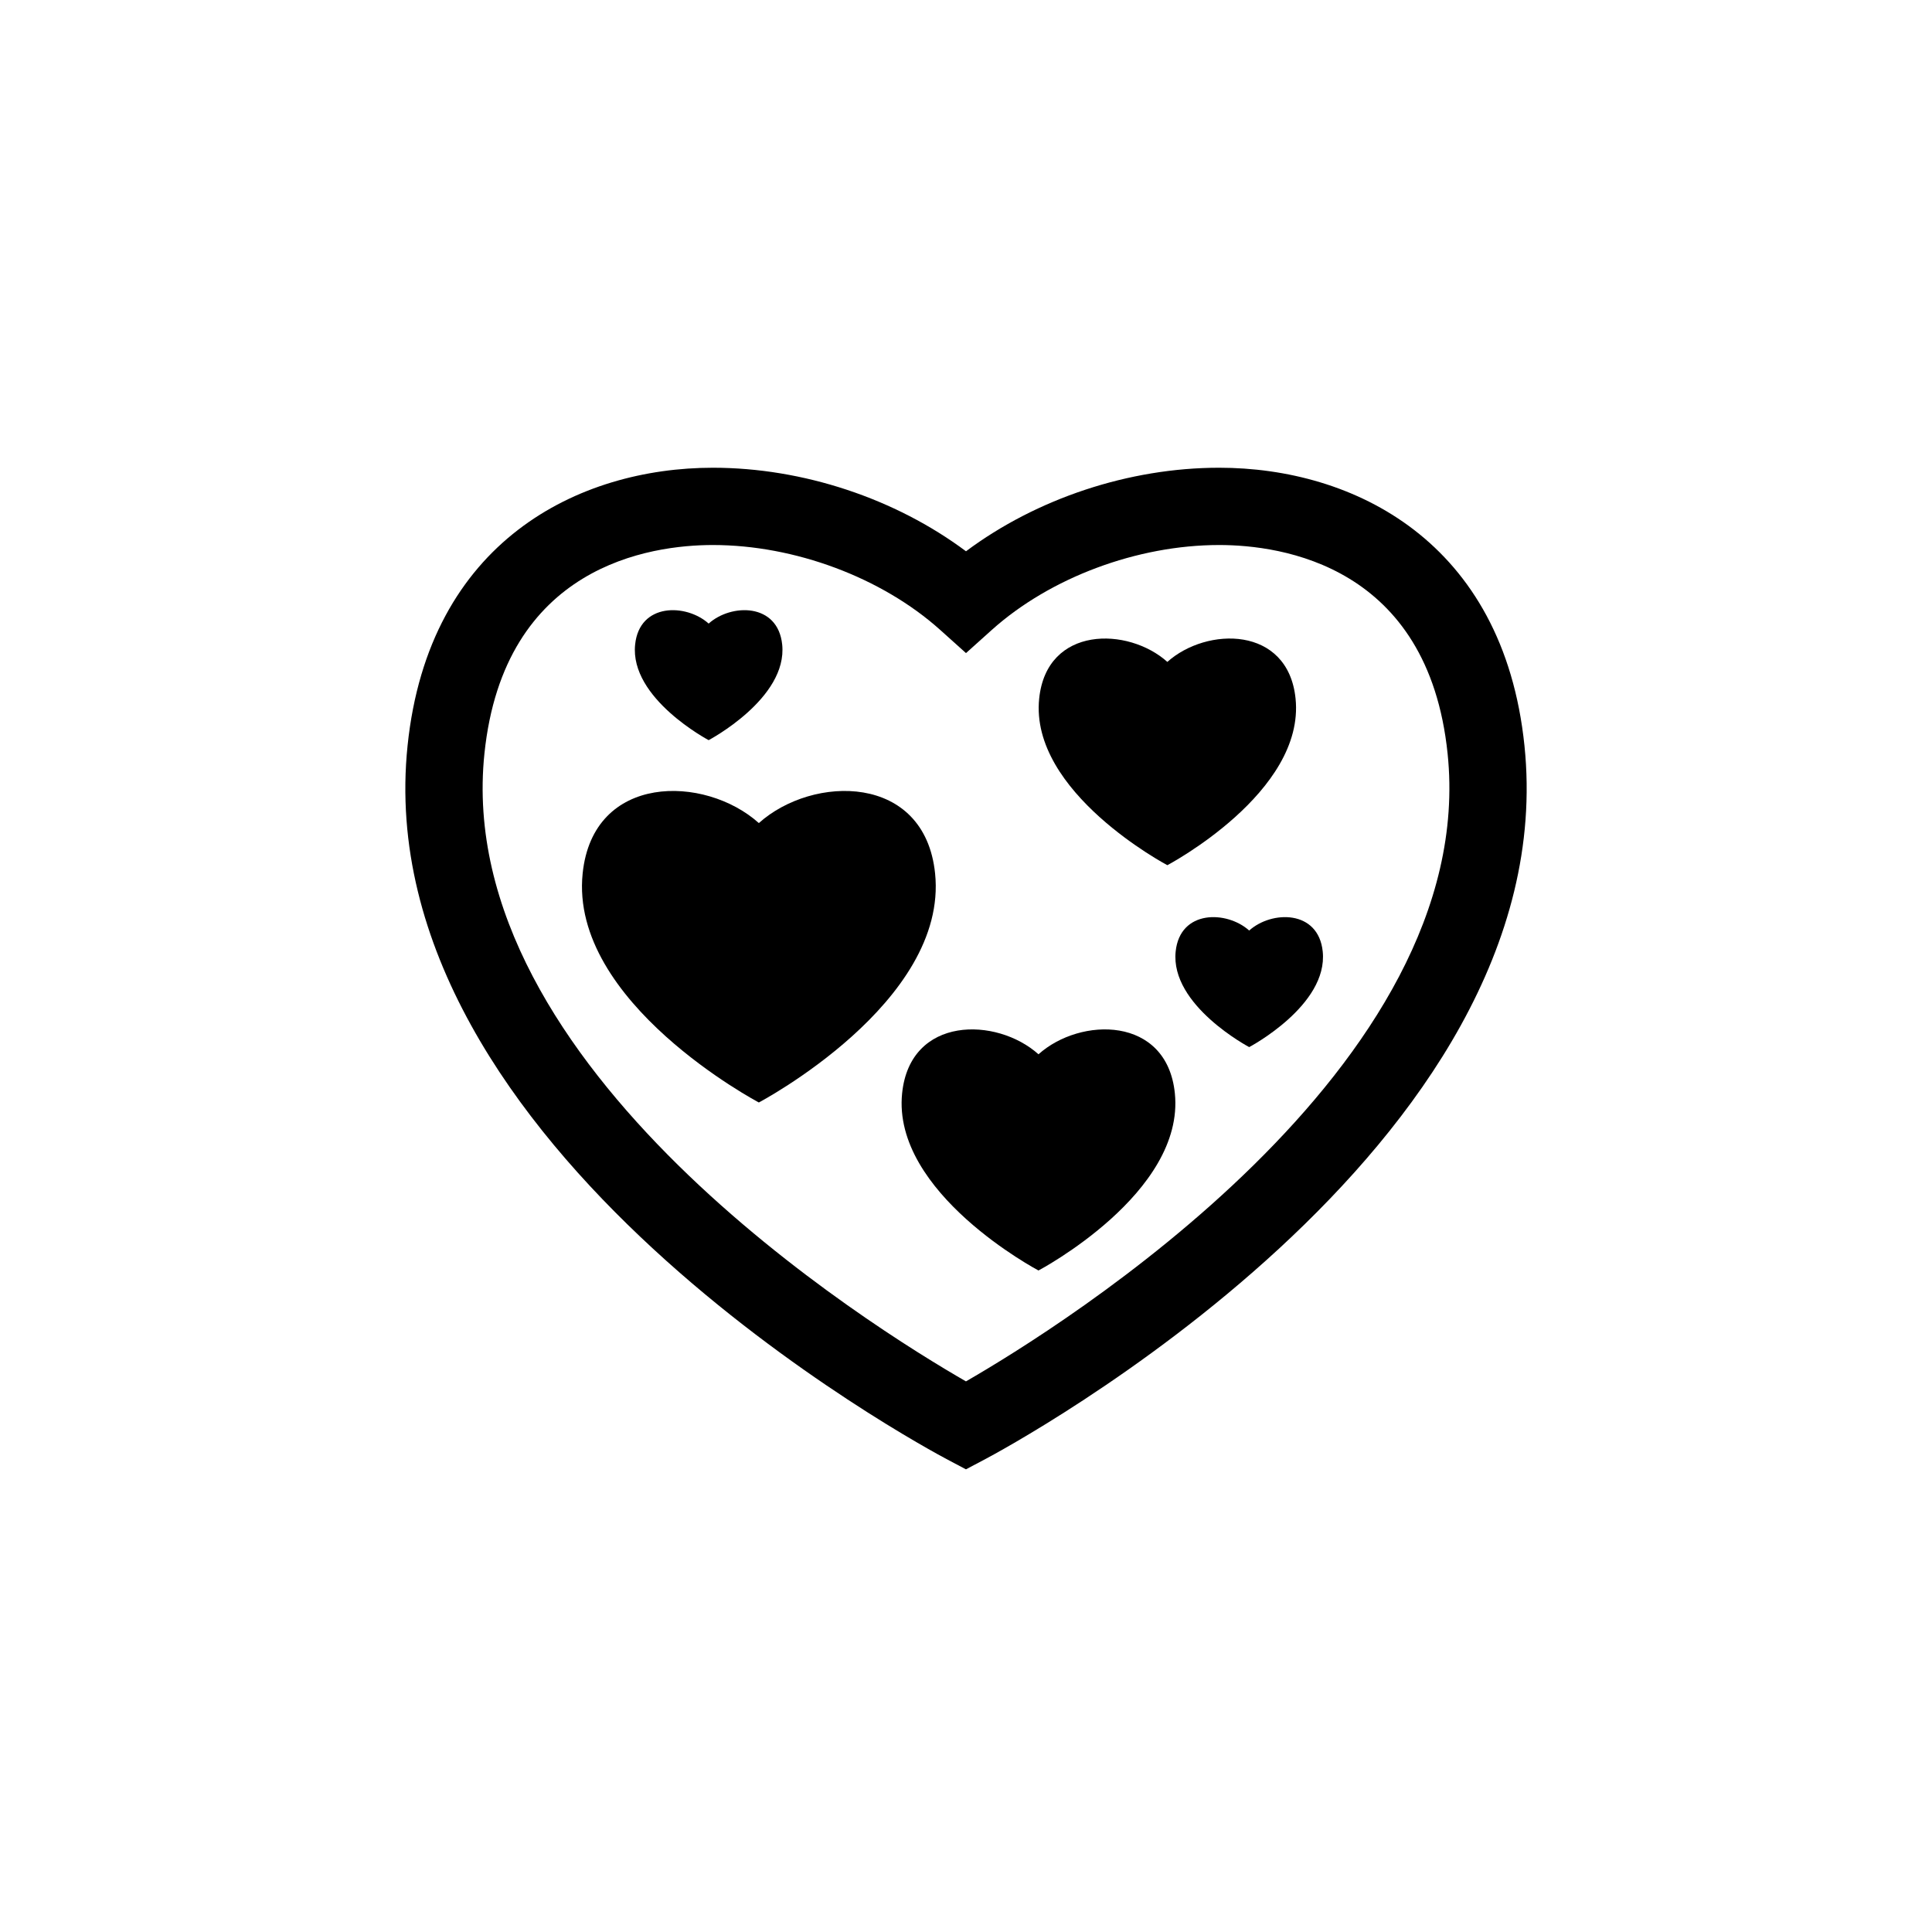 <?xml version="1.0" encoding="utf-8"?>
<!-- Generator: Adobe Illustrator 16.0.0, SVG Export Plug-In . SVG Version: 6.00 Build 0)  -->
<!DOCTYPE svg PUBLIC "-//W3C//DTD SVG 1.1//EN" "http://www.w3.org/Graphics/SVG/1.1/DTD/svg11.dtd">
<svg version="1.1" id="Layer_1" xmlns="http://www.w3.org/2000/svg" xmlns:xlink="http://www.w3.org/1999/xlink" x="0px" y="0px"
	 width="50px" height="50px" viewBox="0 0 50 50" enable-background="new 0 0 50 50" xml:space="preserve">
<g>
	<path d="M39.453,19.298c-0.548-5.304-4.441-7.193-7.901-7.193c-2.334,0-4.723,0.797-6.552,2.162
		c-1.829-1.365-4.217-2.162-6.551-2.162c-3.459,0-7.352,1.89-7.901,7.192c-1.081,10.41,13.37,18.158,13.985,18.483l0.466,0.246
		l0.466-0.246C26.081,37.455,40.531,29.707,39.453,19.298z M24.999,35.75c-2.413-1.388-13.305-8.127-12.462-16.247
		c0.505-4.873,4.302-5.398,5.912-5.398c2.118,0,4.372,0.842,5.883,2.197l0.668,0.6l0.668-0.6c1.511-1.355,3.765-2.197,5.884-2.197
		c1.61,0,5.409,0.525,5.912,5.399C38.304,27.611,27.41,34.361,24.999,35.75z"/>
	<path d="M18.34,19.155c0,0,2.047-1.08,1.903-2.474c-0.112-1.083-1.321-1.065-1.903-0.543c-0.583-0.522-1.791-0.54-1.903,0.543
		C16.292,18.075,18.34,19.155,18.34,19.155z"/>
	<path d="M32.329,24.082c-0.583-0.522-1.791-0.54-1.903,0.543c-0.145,1.394,1.903,2.474,1.903,2.474s2.047-1.08,1.903-2.474
		C34.12,23.542,32.911,23.56,32.329,24.082z"/>
	<path d="M26.876,27.285c-1.081-0.97-3.321-1.002-3.529,1.007c-0.268,2.585,3.529,4.588,3.529,4.588s3.796-2.003,3.529-4.588
		C30.198,26.283,27.956,26.315,26.876,27.285z"/>
	<path d="M30.211,22.391c0,0,3.57-1.883,3.318-4.313c-0.195-1.889-2.302-1.859-3.318-0.948c-1.015-0.911-3.122-0.94-3.317,0.948
		C26.641,20.508,30.211,22.391,30.211,22.391z"/>
	<path d="M24.2,22.604c-0.268-2.596-3.165-2.555-4.561-1.303c-1.396-1.252-4.292-1.293-4.56,1.303
		c-0.347,3.341,4.56,5.928,4.56,5.928S24.546,25.944,24.2,22.604z"/>
</g>
</svg>
